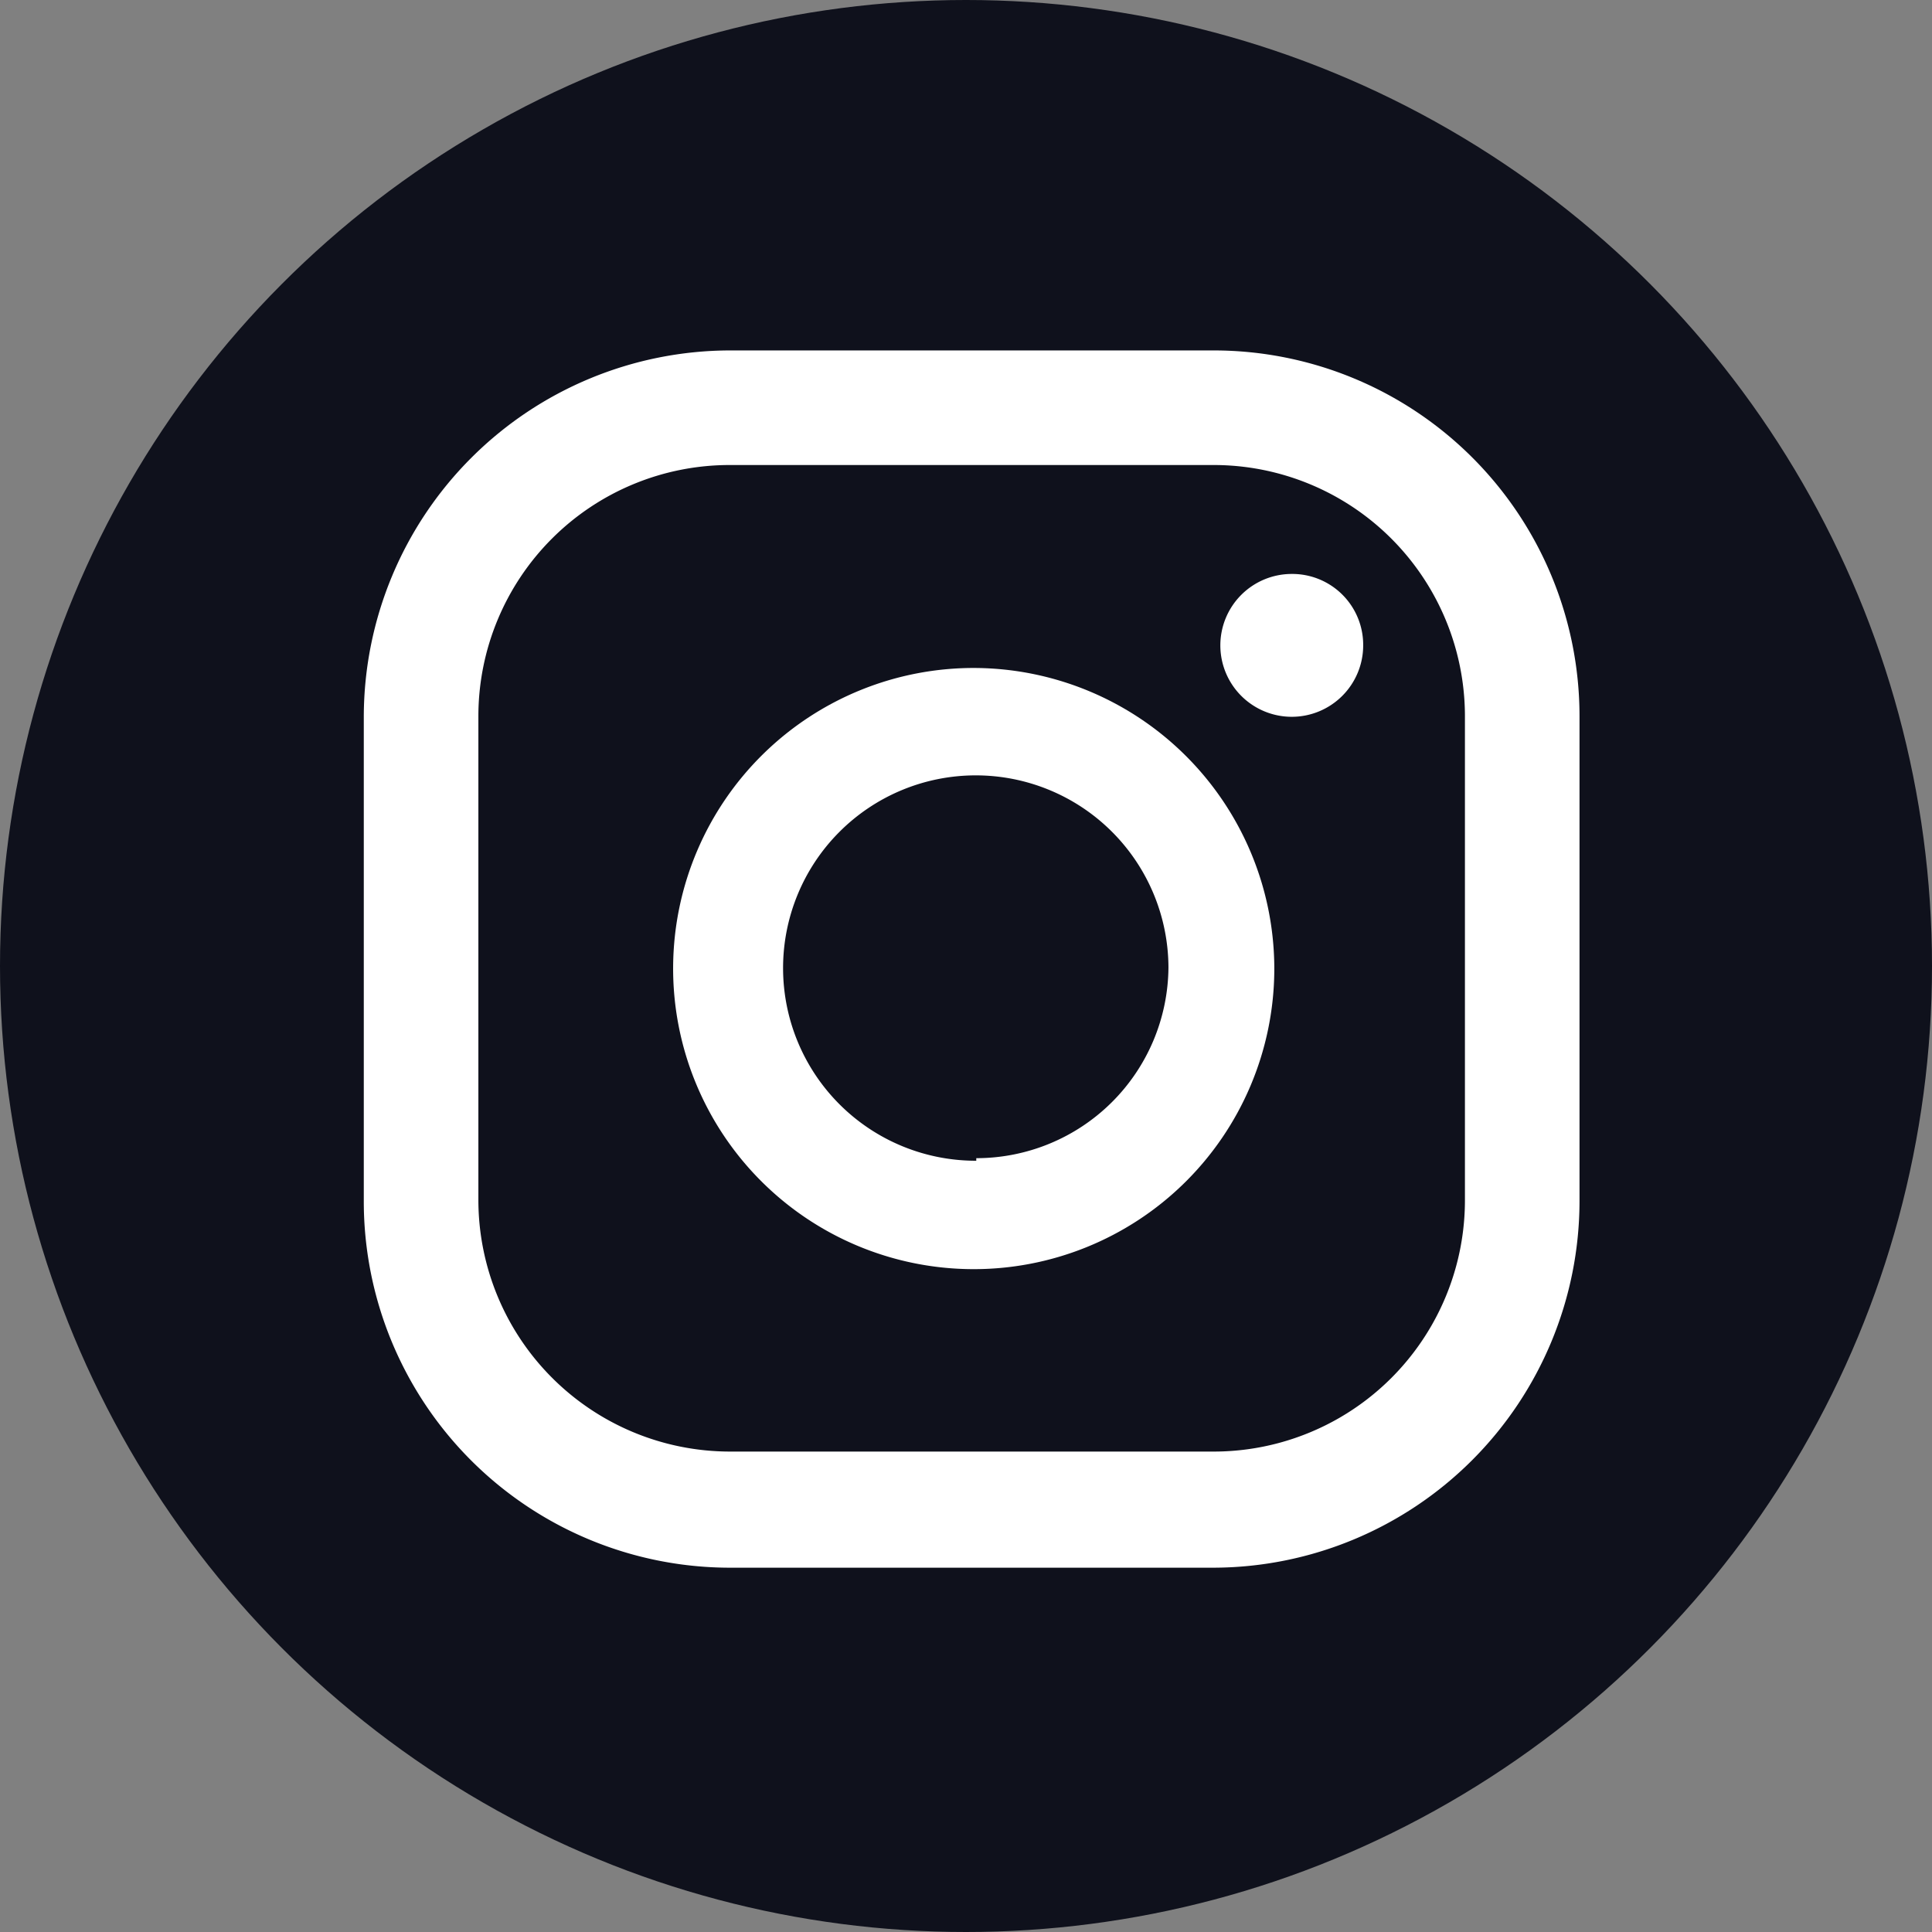 <?xml version="1.0" encoding="UTF-8"?> <svg xmlns="http://www.w3.org/2000/svg" viewBox="0 0 37.6 37.6"><rect x="0" y="0" width="37.6" height="37.6" fill="#808080" stroke="none"/> <defs> <style>.cls-1{fill:#0f111c;}.cls-2{fill:#fff;}</style> </defs> <g id="Слой_2" data-name="Слой 2"> <g id="Слой_1-2" data-name="Слой 1"> <g id="Слой_2-2" data-name="Слой 2"> <g id="Слой_1-2-2" data-name="Слой 1-2"> <g id="Слой_2-2-2" data-name="Слой 2-2"> <g id="Слой_1-2-2-2" data-name="Слой 1-2-2"> <circle class="cls-1" cx="18.8" cy="18.8" r="18.8"></circle> <path class="cls-2" d="M25.14,11.17a1.39,1.39,0,1,0,1.39,1.39h0a1.38,1.38,0,0,0-1.37-1.39Z"></path> <path class="cls-2" d="M19,13a5.85,5.85,0,1,0,5.8,5.9v-.1A5.86,5.86,0,0,0,19,13Zm0,9.59a3.75,3.75,0,1,1,3.74-3.76v0h0A3.74,3.74,0,0,1,19,22.54Z"></path> <path class="cls-2" d="M23.62,6.82H14.21a7.14,7.14,0,0,0-7.13,7.12h0v9.41a7.13,7.13,0,0,0,7.1,7.16h9.44a7.14,7.14,0,0,0,7.12-7.13V13.94A7.12,7.12,0,0,0,23.62,6.82Zm4.89,16.53a4.89,4.89,0,0,1-4.88,4.9H14.21a4.9,4.9,0,0,1-4.9-4.9h0V13.94A4.89,4.89,0,0,1,14.2,9.05h9.42a4.89,4.89,0,0,1,4.89,4.89h0Z"></path> </g> </g> </g> </g> </g> </g> </svg> 
